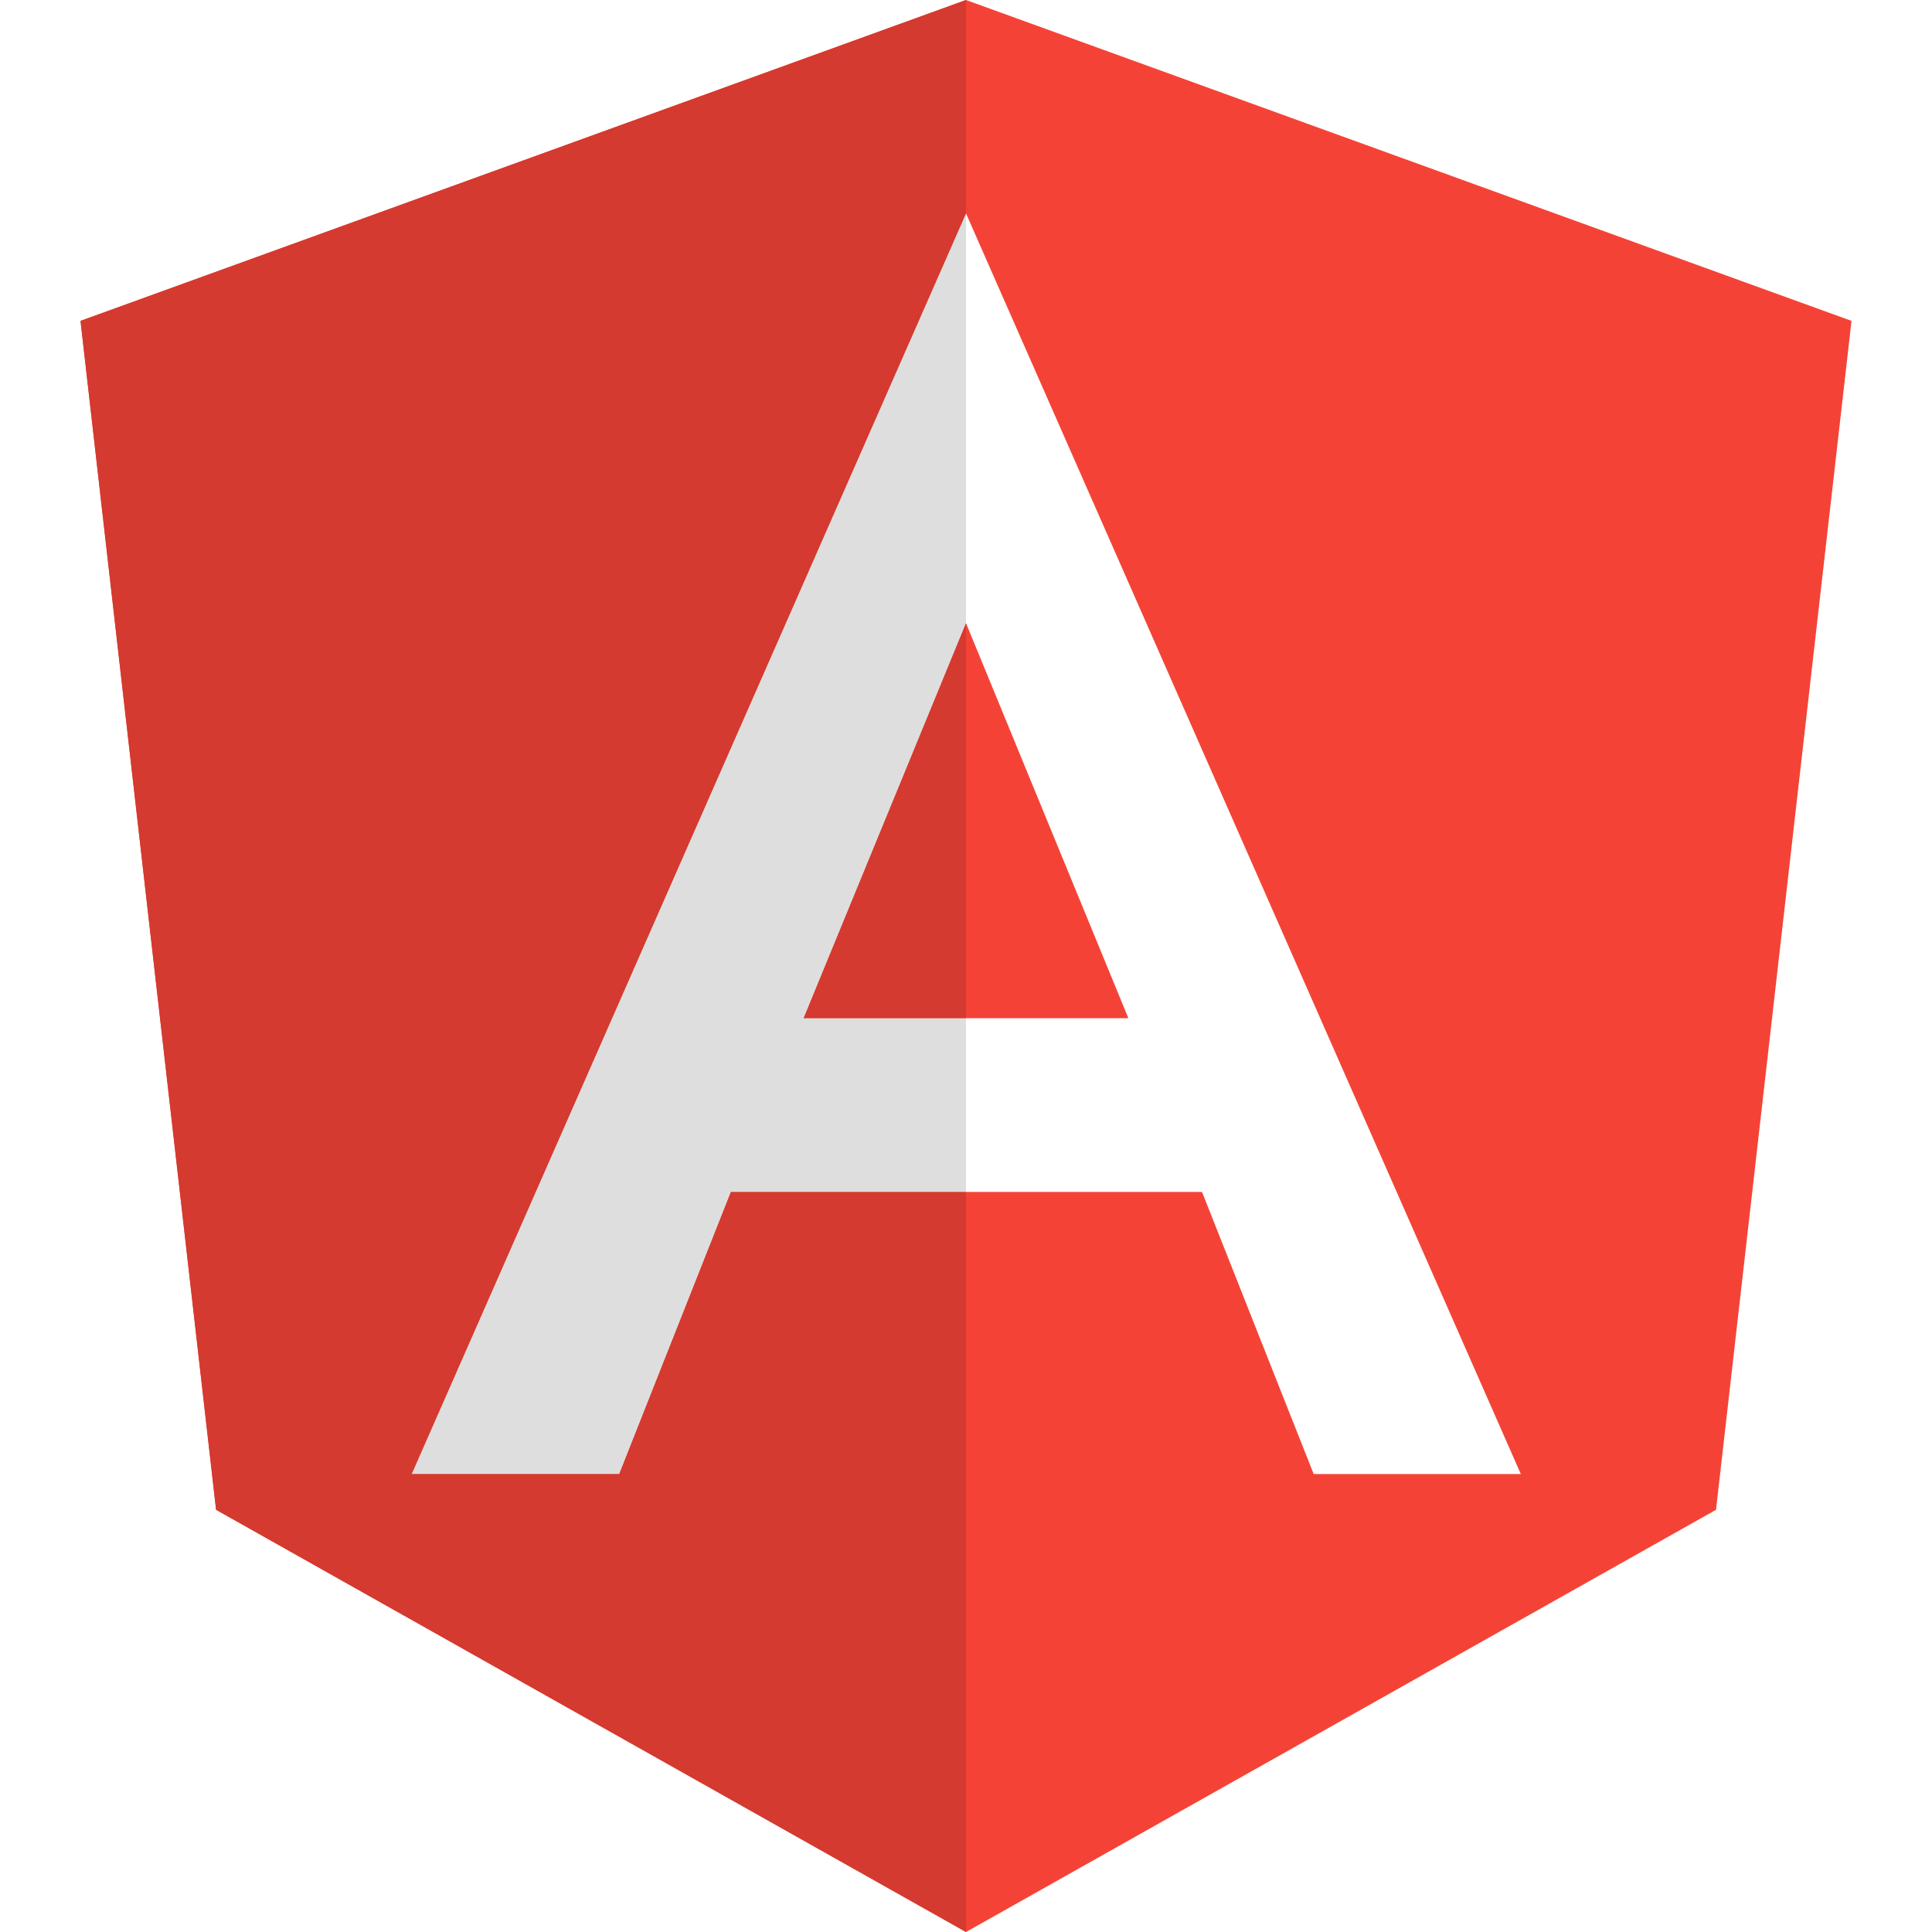 <svg version="1.1" xmlns="http://www.w3.org/2000/svg" xmlns:xlink="http://www.w3.org/1999/xlink" viewBox="0 0 172 172"><g fill="none" fill-rule="nonzero" stroke="none" stroke-width="1" stroke-linecap="butt" stroke-linejoin="miter" stroke-miterlimit="10" stroke-dasharray="" stroke-dashoffset="0" font-family="none" font-weight="none" font-size="none" text-anchor="none" style="mix-blend-mode: normal"><path d="M0,172v-172h172v172z" fill="none"></path><g><path d="M152.772,134.411l12.062,-105.844l-78.833,-28.566l-78.833,28.566l12.069,105.844l66.765,37.589l66.772,-37.589zM55.126,131.229h-18.476l49.35,-112.23l49.393,112.23h-18.44l-9.94,-25.112h-41.947l-9.94,25.112z" fill="#f44336"></path><path d="M71.545,90.644h28.91l-14.455,-35.167z" fill="#f44336"></path><path d="M86,18.999l-49.35,112.23h18.476l9.94,-25.112h20.934v-15.473h-14.455l14.455,-35.167z" fill="#dedede"></path><path d="M86,0l-78.833,28.566l12.069,105.844l66.765,37.589v-65.883h-20.934l-9.94,25.112h-18.476l49.35,-112.23z" fill="#d43a2f"></path><path d="M86,55.477l-14.455,35.167h14.455z" fill="#d43a2f"></path></g></g></svg>